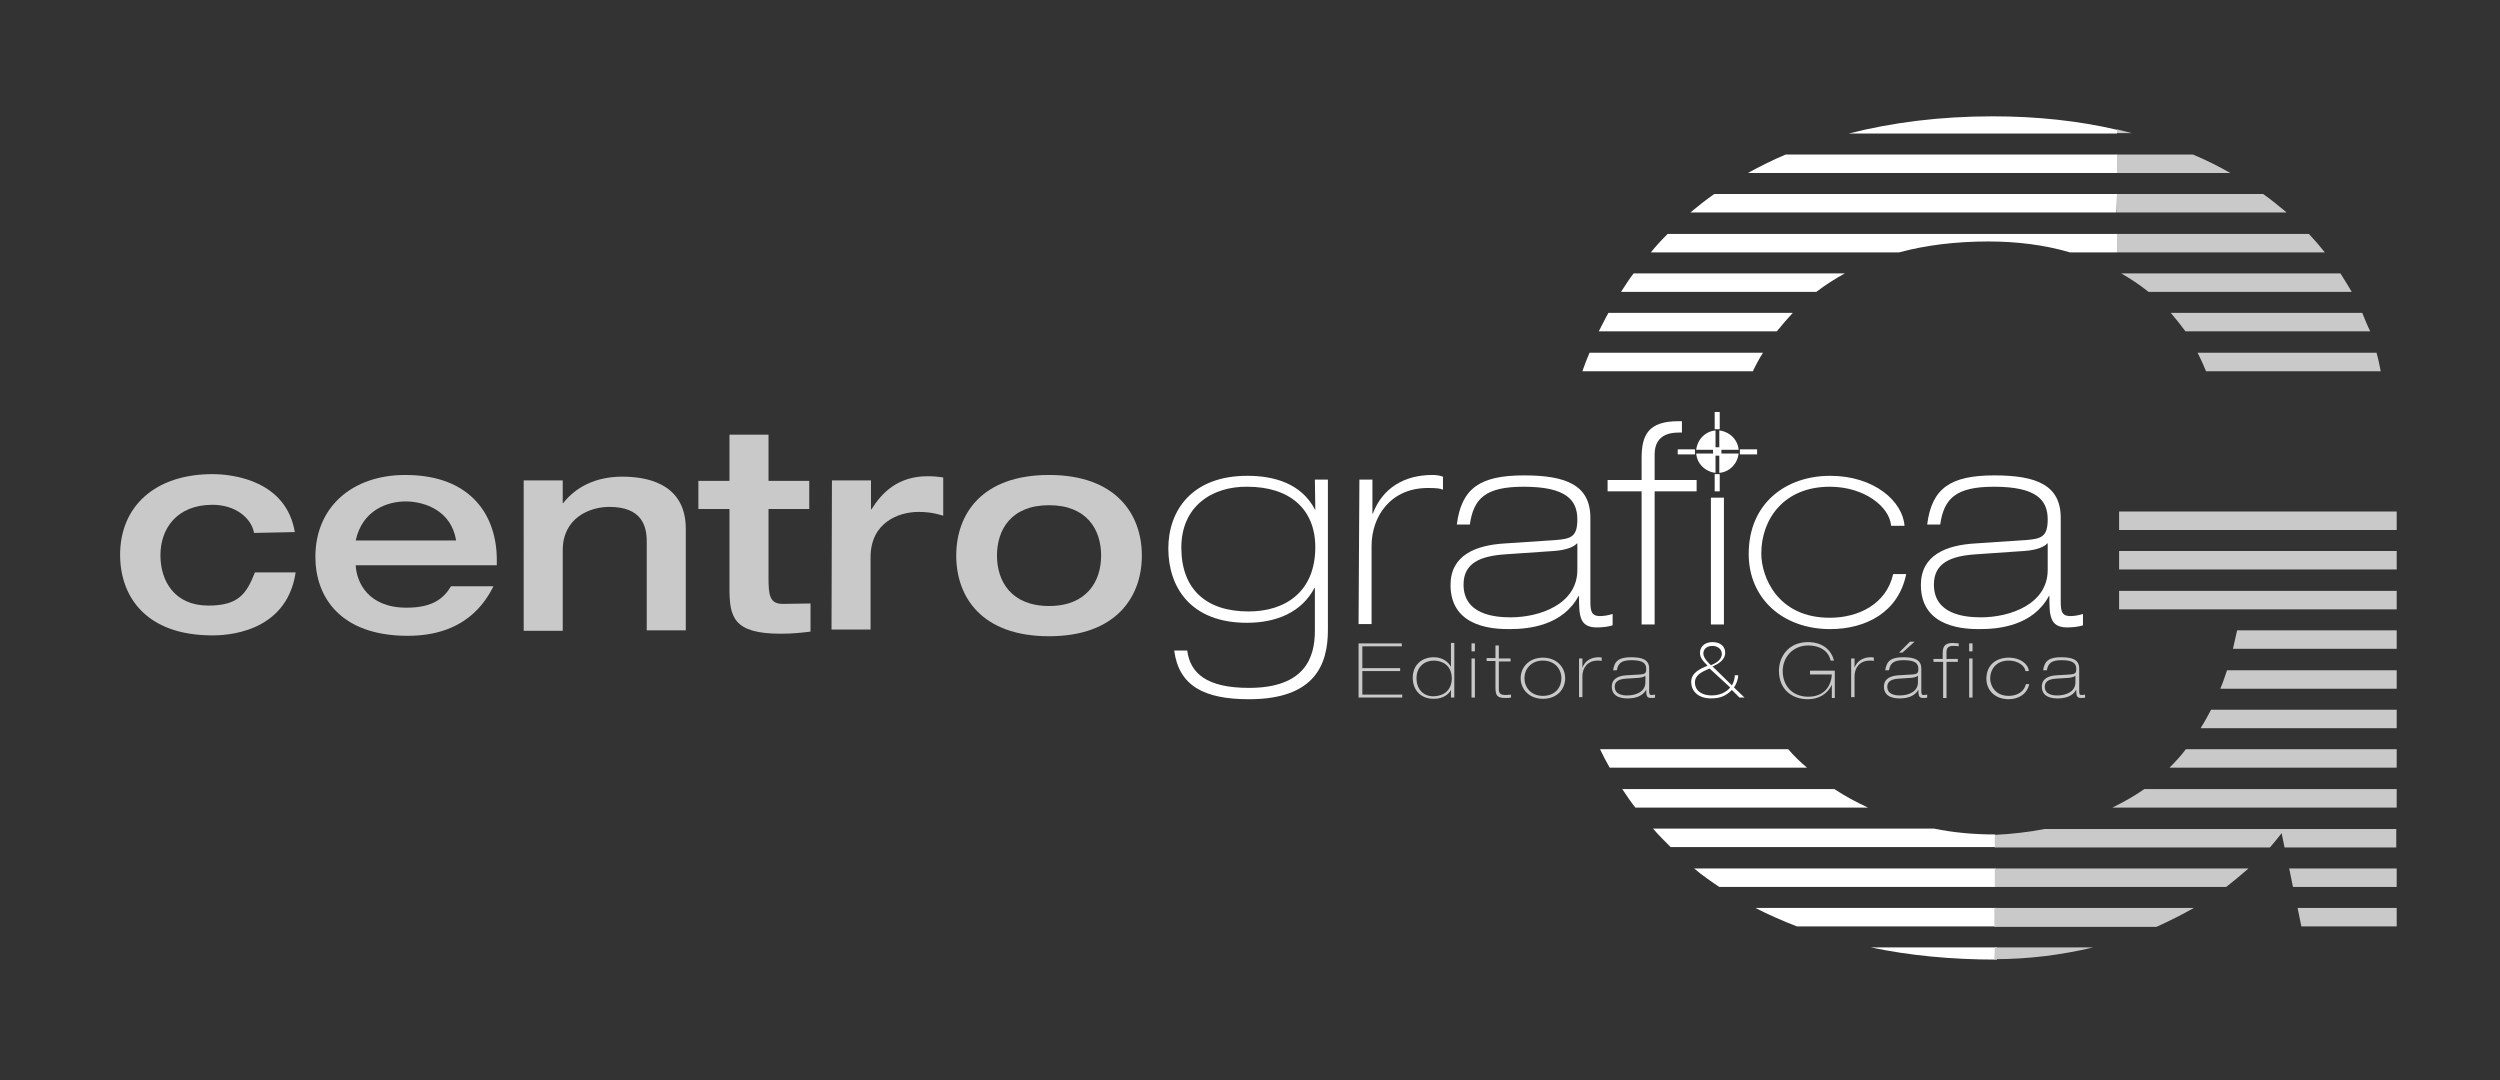 <?xml version="1.0" encoding="utf-8"?>
<!-- Generator: Adobe Illustrator 23.0.3, SVG Export Plug-In . SVG Version: 6.00 Build 0)  -->
<svg version="1.1" id="Layer_1" xmlns="http://www.w3.org/2000/svg" xmlns:xlink="http://www.w3.org/1999/xlink" x="0px" y="0px"
	 viewBox="0 0 595.3 257.2" style="enable-background:new 0 0 595.3 257.2;" xml:space="preserve">
<rect x="0" y="0" width="595.3" height="257.2" fill="#333333" stroke="none"/>
<style type="text/css">
	.st0{fill:#C9C9C9;}
	.st1{fill:#FFFFFF;}
</style>
<g id="G">
	<g>
		<g>
			<path class="st0" d="M504.1,31.7h3.5c-1.2-0.3-2.4-0.6-3.5-0.9"/>
			<path class="st1" d="M504.1,30.9c-9-2.1-18.9-3.2-29.6-3.2c-12.7,0-24.1,1.5-34.3,4.1h63.9"/>
			<path class="st0" d="M504.1,41.2h27c-2.8-1.6-5.8-3.1-8.9-4.4h-18.2"/>
			<path class="st1" d="M504.1,36.8h-78.9c-3.1,1.3-6.1,2.8-9,4.4h87.9"/>
			<path class="st0" d="M504.1,60.1h49.5c-1.2-1.5-2.5-3-3.8-4.4h-45.7"/>
			<path class="st1" d="M504.1,55.7h-107c-1.4,1.4-2.8,2.9-4,4.4h59.1c6.3-1.7,13.4-2.6,21.3-2.6c6.7,0,13.3,0.8,19.4,2.6h11.2"/>
			<path class="st1" d="M439.3,65.1H389c-1.1,1.4-2,2.9-3,4.4h46.5C434.6,67.9,436.9,66.4,439.3,65.1z"/>
			<path class="st1" d="M419.8,84h-41.3c-0.6,1.4-1.2,2.9-1.7,4.4h40.6C418.1,86.9,418.9,85.4,419.8,84z"/>
			<path class="st1" d="M426.9,74.5H383c-0.8,1.4-1.5,2.9-2.3,4.4h42.4C424.3,77.4,425.6,75.9,426.9,74.5z"/>
			<path class="st0" d="M557.3,65.1h-52.2c2.3,1.3,4.5,2.8,6.5,4.4h48.4C559.1,68,558.2,66.5,557.3,65.1z"/>
			<path class="st0" d="M565.9,84h-42.6c0.7,1.4,1.4,2.9,2,4.4h41.6C566.6,86.9,566.3,85.4,565.9,84z"/>
			<path class="st0" d="M562.5,74.5h-45.6c1.2,1.4,2.4,2.9,3.5,4.4h44C563.7,77.5,563.1,76,562.5,74.5z"/>
			<path class="st0" d="M504.1,50.6h40.4c-1.8-1.5-3.6-3-5.6-4.4h-34.9"/>
			<path class="st1" d="M504.1,46.2h-95.9c-2,1.4-3.9,2.9-5.7,4.4h101.5"/>
		</g>
		<path class="st1" d="M425.8,178.4H381c0.7,1.5,1.5,3,2.3,4.4h47C428.7,181.5,427.2,180,425.8,178.4z"/>
		<path class="st1" d="M436.8,187.9h-50.5c1,1.5,2,3,3.1,4.4h55.4C442,191,439.4,189.6,436.8,187.9z"/>
		<path class="st1" d="M475.1,198.7c-4.9,0-9.8-0.4-14.6-1.4h-66.9c1.3,1.5,2.8,3,4.2,4.4h77.4L475.1,198.7z"/>
		<path class="st1" d="M475.2,206.8h-71.8c1.9,1.6,3.9,3,6,4.4h65.8L475.2,206.8z"/>
		<g>
			<path class="st1" d="M475.3,216.2H418c3.1,1.6,6.5,3.1,9.9,4.4h47.5L475.3,216.2z"/>
			<path class="st1" d="M475.5,228.5l0-2.9h-30C454.5,227.5,464.5,228.5,475.5,228.5z"/>
		</g>
		<polygon class="st0" points="570.7,121.8 504.6,121.8 504.6,126.2 570.7,126.2 		"/>
		<polygon class="st0" points="570.7,131.2 504.6,131.2 504.6,135.6 570.7,135.6 		"/>
		<polygon class="st0" points="570.7,140.7 504.6,140.7 504.6,145.1 570.7,145.1 		"/>
		<path class="st0" d="M570.7,150.1h-38c-0.3,1.5-0.7,3-1,4.4h39L570.7,150.1L570.7,150.1z"/>
		<path class="st0" d="M570.7,159.6h-40.4c-0.5,1.5-1,3-1.6,4.4h42V159.6z"/>
		<path class="st0" d="M570.7,169h-44.2c-0.8,1.5-1.6,3-2.5,4.4h46.7L570.7,169L570.7,169z"/>
		<path class="st0" d="M570.7,178.4h-50.2c-1.2,1.6-2.5,3-3.9,4.4h54.1V178.4z"/>
		<path class="st0" d="M570.7,187.9h-60.1c-2.3,1.6-4.9,3.1-7.6,4.4h67.7V187.9z"/>
		<g>
			<path class="st0" d="M543.3,198.4l0.7,3.4h26.6v-4.4h-83.7c-3.7,0.7-7.7,1.2-11.9,1.4l0,3h65.5
				C541.5,200.7,542.4,199.5,543.3,198.4z"/>
			<path class="st0" d="M535.4,206.8H475l0,4.4h55.1C531.9,209.8,533.7,208.3,535.4,206.8z"/>
		</g>
		<g>
			<polygon class="st0" points="570.7,216.2 547.1,216.2 548,220.6 570.7,220.6 			"/>
			<polygon class="st0" points="570.7,211.2 570.7,206.8 545.1,206.8 546,211.2 			"/>
			<g>
				<path class="st0" d="M522.4,216.2h-47.5l0,4.5h38.6C516.6,219.3,519.6,217.8,522.4,216.2z"/>
				<path class="st0" d="M474.9,228.4c8.1,0,16-1,23.5-2.8h-23.4L474.9,228.4z"/>
			</g>
		</g>
	</g>
</g>
<g id="editora_e_grafica">
	<g>
		<path class="st0" d="M323.5,153.2h10.3v0.7h-9.4v5.2h9v0.7h-9v5.6h9.5v0.7h-10.4L323.5,153.2L323.5,153.2z"/>
		<path class="st0" d="M345.6,164.1L345.6,164.1c-0.5,1.1-1.8,2.3-4.2,2.3c-3.3,0-5-2.3-5-5c0-3,2.1-4.9,5-4.9
			c2.3,0,3.6,1.3,4.1,2.3h0v-5.7h0.8v13h-0.8V164.1z M345.7,161.6c0-3.3-2.4-4.3-4.3-4.3c-2.1,0-4.1,1.4-4.1,4.2
			c0,2.7,1.7,4.3,4,4.3C344.9,165.7,345.7,163.2,345.7,161.6z"/>
		<path class="st0" d="M350.4,153.2h0.8v1.9h-0.8V153.2z M350.4,156.8h0.8v9.3h-0.8V156.8z"/>
		<path class="st0" d="M356.1,153.7h0.8v3.1h2.8v0.7h-2.8v6.7c0,1.1,0.7,1.3,1.7,1.3c0.4,0,0.8-0.1,1.2-0.1v0.7
			c-0.4,0.1-1,0.1-1.4,0.1c-2,0-2.3-0.7-2.3-2.5v-6.3H354v-0.7h2.1V153.7z"/>
		<path class="st0" d="M367.4,156.6c3.3,0,5.3,2.3,5.3,4.9s-1.9,4.9-5.3,4.9c-3.3,0-5.3-2.3-5.3-4.9S364.1,156.6,367.4,156.6z
			 M367.4,165.7c3,0,4.4-2.1,4.4-4.2s-1.5-4.2-4.4-4.2s-4.4,2.1-4.4,4.2S364.5,165.7,367.4,165.7z"/>
		<path class="st0" d="M376,156.8h0.8v2.2h0c0.6-1.6,2-2.5,3.9-2.5c0.2,0,0.4,0,0.7,0.1v0.8c-0.2-0.1-0.4-0.1-1-0.1
			c-2.4,0-3.6,1.8-3.6,3.7v5H376V156.8z"/>
		<path class="st0" d="M384.1,159.7c0.3-2.4,1.5-3.2,4.3-3.2c2.7,0,4.3,0.6,4.3,2.7v5.2c0,0.7,0,1.1,0.6,1.1c0.3,0,0.5-0.1,0.8-0.1
			v0.7c-0.2,0.1-0.6,0.1-1,0.1c-1.1,0-1.1-0.8-1.1-2h0c-1,1.9-3.2,2.1-4.4,2.1c-0.8,0-3.8,0-3.8-2.8c0-1.9,1.6-2.6,3.5-2.7l3.3-0.2
			c1-0.1,1.4-0.2,1.4-1.3c0-1.3-0.7-2.1-3.5-2.1c-2.5,0-3.2,0.8-3.5,2.4H384.1z M391.8,160.9L391.8,160.9c-0.2,0.2-0.7,0.4-1.5,0.5
			l-3.1,0.2c-1.6,0.1-2.7,0.6-2.7,1.9c0,1.9,1.9,2.1,3,2.1c1.9,0,4.3-0.8,4.3-3.1V160.9z"/>
		<path class="st1" d="M412.4,163.2c0.4-0.6,0.7-1.7,0.7-2.4h0.8c0,1-0.5,2.2-1,2.9l2.5,2.4h-1.2l-1.8-1.8c-1.5,1.5-2.9,2-5,2
			c-3.2,0-4.7-1.9-4.7-3.9c0-2.3,2.3-3.2,3.9-3.9c-1.2-1.2-1.8-1.9-1.8-3.1c0-1,0.7-2.5,3-2.5c1.7,0,3,0.9,3,2.5
			c0,1.9-1.9,2.8-3,3.3L412.4,163.2z M407.1,159.2c-2,0.8-3.5,1.6-3.5,3.3c0,2.1,1.8,3.1,4,3.1c2.7,0,4.1-1.5,4.4-1.9L407.1,159.2z
			 M407.4,158.4c1-0.4,2.6-1.2,2.6-2.7c0-1.4-1.4-1.9-2.2-1.9c-1.5,0-2.2,0.9-2.2,1.8C405.6,156.8,407.1,158.1,407.4,158.4z"/>
		<path class="st0" d="M430.8,159.7h6.1v6.5h-0.7V163h0c-1,2.3-3.2,3.5-5.7,3.5c-4,0-6.9-2.5-6.9-6.8c0-3.1,2.1-6.8,6.9-6.8
			c3.2,0,5.5,1.6,6.2,4.4h-0.8c-0.5-2.4-2.7-3.6-5.3-3.6c-3.7,0-6.1,2.8-6.1,6.1c0,3.3,2.1,6.1,6.1,6.1c3.3,0,5.4-2,5.6-5.3h-5.2
			V159.7z"/>
		<path class="st0" d="M440.8,156.8h0.8v2.2h0c0.6-1.6,2-2.5,3.9-2.5c0.2,0,0.4,0,0.7,0.1v0.8c-0.2-0.1-0.4-0.1-1-0.1
			c-2.4,0-3.6,1.8-3.6,3.7v5h-0.8L440.8,156.8L440.8,156.8z"/>
		<path class="st0" d="M448.9,159.7c0.3-2.4,1.5-3.2,4.3-3.2c2.7,0,4.3,0.6,4.3,2.7v5.2c0,0.7,0,1.1,0.6,1.1c0.3,0,0.5-0.1,0.8-0.1
			v0.7c-0.2,0.1-0.6,0.1-1,0.1c-1.1,0-1.1-0.8-1.1-2h0c-1,1.9-3.2,2.1-4.4,2.1c-0.8,0-3.8,0-3.8-2.8c0-1.9,1.6-2.6,3.5-2.7l3.3-0.2
			c1-0.1,1.4-0.2,1.4-1.3c0-1.3-0.7-2.1-3.5-2.1c-2.5,0-3.2,0.8-3.5,2.4H448.9z M456.7,160.9L456.7,160.9c-0.2,0.2-0.7,0.4-1.5,0.5
			l-3.1,0.2c-1.6,0.1-2.7,0.6-2.7,1.9c0,1.9,1.9,2.1,3,2.1c1.9,0,4.3-0.8,4.3-3.1V160.9z M455.9,152.8l-2.9,2.6h-0.8l2.6-2.6H455.9z
			"/>
		<path class="st0" d="M462.6,157.6h-2.2v-0.7h2.2v-1.4c0-1.4,0.4-2.4,2.4-2.4c0.4,0,0.9,0.1,1.4,0.1v0.7c-0.4-0.1-0.9-0.1-1.3-0.1
			c-0.4,0-1.6,0-1.6,1.4v1.7h2.7v0.7h-2.7v8.6h-0.8V157.6z"/>
		<path class="st0" d="M468.9,153.2h0.8v1.9h-0.8V153.2z M468.9,156.8h0.8v9.3h-0.8V156.8z"/>
		<path class="st0" d="M482.3,159.8c-0.1-1.2-1.7-2.5-4-2.5c-3,0-4.4,2.1-4.4,4.3c0,1.5,1.1,4.1,4.4,4.1c1.9,0,3.7-0.9,4.1-2.8h0.8
			c-0.5,2.4-2.6,3.6-4.9,3.6c-3.1,0-5.3-2-5.3-4.9c0-3.3,2.4-5,5.3-5c2.9,0,4.7,1.6,4.8,3.2H482.3z"/>
		<path class="st0" d="M486.5,159.7c0.3-2.4,1.5-3.2,4.3-3.2c2.7,0,4.3,0.6,4.3,2.7v5.2c0,0.7,0,1.1,0.6,1.1c0.3,0,0.5-0.1,0.8-0.1
			v0.7c-0.2,0.1-0.6,0.1-1,0.1c-1.1,0-1.1-0.8-1.1-2h0c-1,1.9-3.2,2.1-4.4,2.1c-0.8,0-3.8,0-3.8-2.8c0-1.9,1.6-2.6,3.5-2.7l3.3-0.2
			c1-0.1,1.4-0.2,1.4-1.3c0-1.3-0.7-2.1-3.5-2.1c-2.5,0-3.2,0.8-3.5,2.4H486.5z M494.2,160.9L494.2,160.9c-0.2,0.2-0.7,0.4-1.5,0.5
			l-3.1,0.2c-1.6,0.1-2.7,0.6-2.7,1.9c0,1.9,1.9,2.1,3,2.1c1.9,0,4.3-0.8,4.3-3.1V160.9z"/>
	</g>
</g>
<g id="centro">
	<g>
		<path class="st0" d="M60.5,126.9c-0.7-3.7-4.6-6.7-9.9-6.7c-8.6,0-12.4,5.8-12.4,12c0,6.2,3.4,12,11.4,12c7.2,0,9.1-2.8,11.1-7.9
			h9.7c-2.2,14.8-17.3,15-19.8,15c-15.9,0-22-9.3-22-19.2c0-11.5,8.3-19.2,22-19.2c5.4,0,17.6,1.8,19.6,13.8L60.5,126.9L60.5,126.9z
			"/>
		<path class="st0" d="M84.7,134.6c0.2,4,2.9,10.1,12.1,10.1c6.1,0,8.8-2.1,10.6-5.1h10.1c-2,4-6.9,11.8-20.4,11.8
			c-16.1,0-22-9.3-22-18.8c0-11.9,8.8-19.5,21.4-19.5c15.8,0,21.8,9.8,21.8,20.2v1.3L84.7,134.6L84.7,134.6z M108.6,128.7
			c-1.1-7.1-7.5-9.3-12-9.3c-4.3,0-10.3,2-11.9,9.3H108.6z"/>
		<path class="st0" d="M124.7,114.4h9.3v5.4h0.1c3-3.8,7.7-6.3,14.1-6.3c7.7,0,15.1,2.8,15.1,12.4v24.2H154v-21.2
			c0-3.8-1.3-8.2-8.9-8.2c-4.8,0-11.1,2.7-11.1,10.3v19.2h-9.3L124.7,114.4L124.7,114.4z"/>
		<path class="st0" d="M173.7,121.2h-7.4v-6.7h7.4v-11h9.3v11h9.7v6.7H183v16.3c0,4.1,0.2,6.3,3.4,6.3c2.3,0,4.4-0.1,6.6-0.1v6.7
			c-2.5,0.3-4.3,0.5-7.1,0.5c-11.3,0-12.2-4-12.2-10.8V121.2z"/>
		<path class="st0" d="M198.1,114.4h9.3v6.9h0.1c2.5-4,6.3-7.9,13.4-7.9c1.4,0,2.5,0.1,3.7,0.3v9.1c-2.6-0.8-4.3-0.9-5.9-0.9
			c-4.7,0-11.4,2.5-11.4,10.8v17.2h-9.3L198.1,114.4L198.1,114.4z"/>
		<path class="st0" d="M249.8,113.1c15.9,0,22.1,9.3,22.1,19.2c0,9.8-6.1,19.2-22.1,19.2s-22.1-9.3-22.1-19.2
			C227.7,122.4,233.8,113.1,249.8,113.1z M249.8,144.3c9,0,12.4-5.9,12.4-12c0-6.2-3.4-12-12.4-12c-9,0-12.4,5.8-12.4,12
			C237.4,138.4,240.8,144.3,249.8,144.3z"/>
	</g>
</g>
<g id="grafica">
	<g>
		<path class="st1" d="M313.1,114.2h3.1V150c0,7.9-2.8,16.5-18.8,16.5c-10.7,0-16.7-3.2-17.8-11.6h3.1c0.7,5.4,4.6,8.9,14.7,8.9
			c13.4,0,15.7-7.3,15.7-13.6V140H313c-3,5.7-8.9,8.3-16.1,8.3c-13.4,0-18.7-8.5-18.7-17.7c0-9,5.6-17.3,18.8-17.3
			c6.2,0,12.8,1.7,16.1,8l0.1,0.1L313.1,114.2L313.1,114.2z M281.3,130.4c0,9.8,5.8,15.2,16,15.2c8.9,0,15.9-4.8,15.9-15.3
			c0-9.1-6.1-14.4-16.2-14.4C288.8,115.8,281.3,120.4,281.3,130.4z"/>
		<path class="st1" d="M323.7,114.2h3.1v8.1h0.1c2.3-6.1,7.5-9.2,14.2-9.2c0.9,0,1.6,0.1,2.5,0.4v3.1c-0.7-0.3-1.6-0.4-3.6-0.4
			c-8.9,0-13.4,6.8-13.4,13.8v18.6h-3.1L323.7,114.2L323.7,114.2z"/>
		<path class="st1" d="M346.9,124.9c1.1-8.7,5.6-11.7,16-11.7c10,0,15.8,2.3,15.8,10.1v19.3c0,2.6,0,4.1,2.3,4.1c1,0,2-0.2,3-0.5
			v2.7c-0.9,0.3-2.2,0.5-3.8,0.5c-4.2,0-4.2-3-4.2-7.5h-0.1c-3.8,7.1-11.9,7.9-16.4,7.9c-3,0-14.1,0-14.1-10.5c0-7.1,6-9.5,13-9.9
			l12-0.8c3.6-0.3,5.2-0.7,5.2-4.9c0-4.6-2.6-7.8-12.8-7.8c-9.1,0-11.9,2.8-12.8,9L346.9,124.9L346.9,124.9z M375.6,129.4h-0.1
			c-0.7,0.8-2.5,1.6-5.5,1.8l-11.6,0.8c-5.8,0.4-9.9,2-9.9,7.2c0,7,7.1,7.8,11.2,7.8c6.9,0,15.9-3.1,15.9-11.3L375.6,129.4
			L375.6,129.4z"/>
		<path class="st1" d="M407.4,118.5h3.1v30.2h-3.1V118.5z"/>
		<path class="st1" d="M450.3,125.1c-0.4-4.4-6.3-9.2-14.6-9.2c-10.9,0-16.3,7.7-16.3,15.9c0,5.6,3.9,15.3,16.3,15.3
			c6.9,0,13.5-3.3,15.1-10.4h3.1c-1.8,9-9.5,13.1-18.1,13.1c-11.3,0-19.4-7.3-19.4-17.9c0-12.1,8.9-18.6,19.4-18.6
			c10.5,0,17.3,6.1,17.7,11.9H450.3z"/>
		<path class="st1" d="M458.9,124.9c1.1-8.7,5.6-11.7,16-11.7c10,0,15.8,2.3,15.8,10.1v19.3c0,2.6,0,4.1,2.3,4.1c1,0,2-0.2,3-0.5
			v2.7c-0.9,0.3-2.2,0.5-3.8,0.5c-4.2,0-4.2-3-4.2-7.5h-0.1c-3.8,7.1-11.9,7.9-16.4,7.9c-3,0-14.1,0-14.1-10.5c0-7.1,6-9.5,13-9.9
			l12-0.8c3.6-0.3,5.2-0.7,5.2-4.9c0-4.6-2.6-7.8-12.8-7.8c-9.1,0-11.9,2.8-12.8,9L458.9,124.9L458.9,124.9z M487.6,129.4h-0.1
			c-0.7,0.8-2.5,1.6-5.5,1.8l-11.6,0.8c-5.8,0.4-9.9,2-9.9,7.2c0,7,7.1,7.8,11.2,7.8c6.9,0,15.9-3.1,15.9-11.3L487.6,129.4
			L487.6,129.4z"/>
		<g>
			<path class="st1" d="M399.6,100.3c-7.2,0-8.7,3.4-8.7,8.8v5.2h-8.1v2.7h8.1v31.7h3.1v-31.7h10v-2.7h-10v-6.1c0-5.2,4.5-5.2,6-5.2
				c0.1,0,0.3,0,0.5,0v-2.7C400.2,100.3,399.9,100.3,399.6,100.3z"/>
		</g>
	</g>
</g>
<g>
	<g>
		<rect x="408.3" y="112.9" class="st1" width="1.2" height="4.1"/>
		<rect x="408.3" y="98.1" class="st1" width="1.2" height="4.1"/>
	</g>
	<g>
		<rect x="414.3" y="107" class="st1" width="4.1" height="1.2"/>
		<rect x="399.5" y="107" class="st1" width="4.1" height="1.2"/>
	</g>
</g>
<path class="st1" d="M409.9,108v-0.9h4.1c-0.2-2.4-2.1-4.3-4.6-4.6v4h-0.9v-4c-2.4,0.2-4.3,2.1-4.6,4.6h4v0.9h-4
	c0.2,2.4,2.1,4.3,4.6,4.6v-4.1h0.9v4.1c2.4-0.2,4.3-2.1,4.6-4.6H409.9z"/>
</svg>
